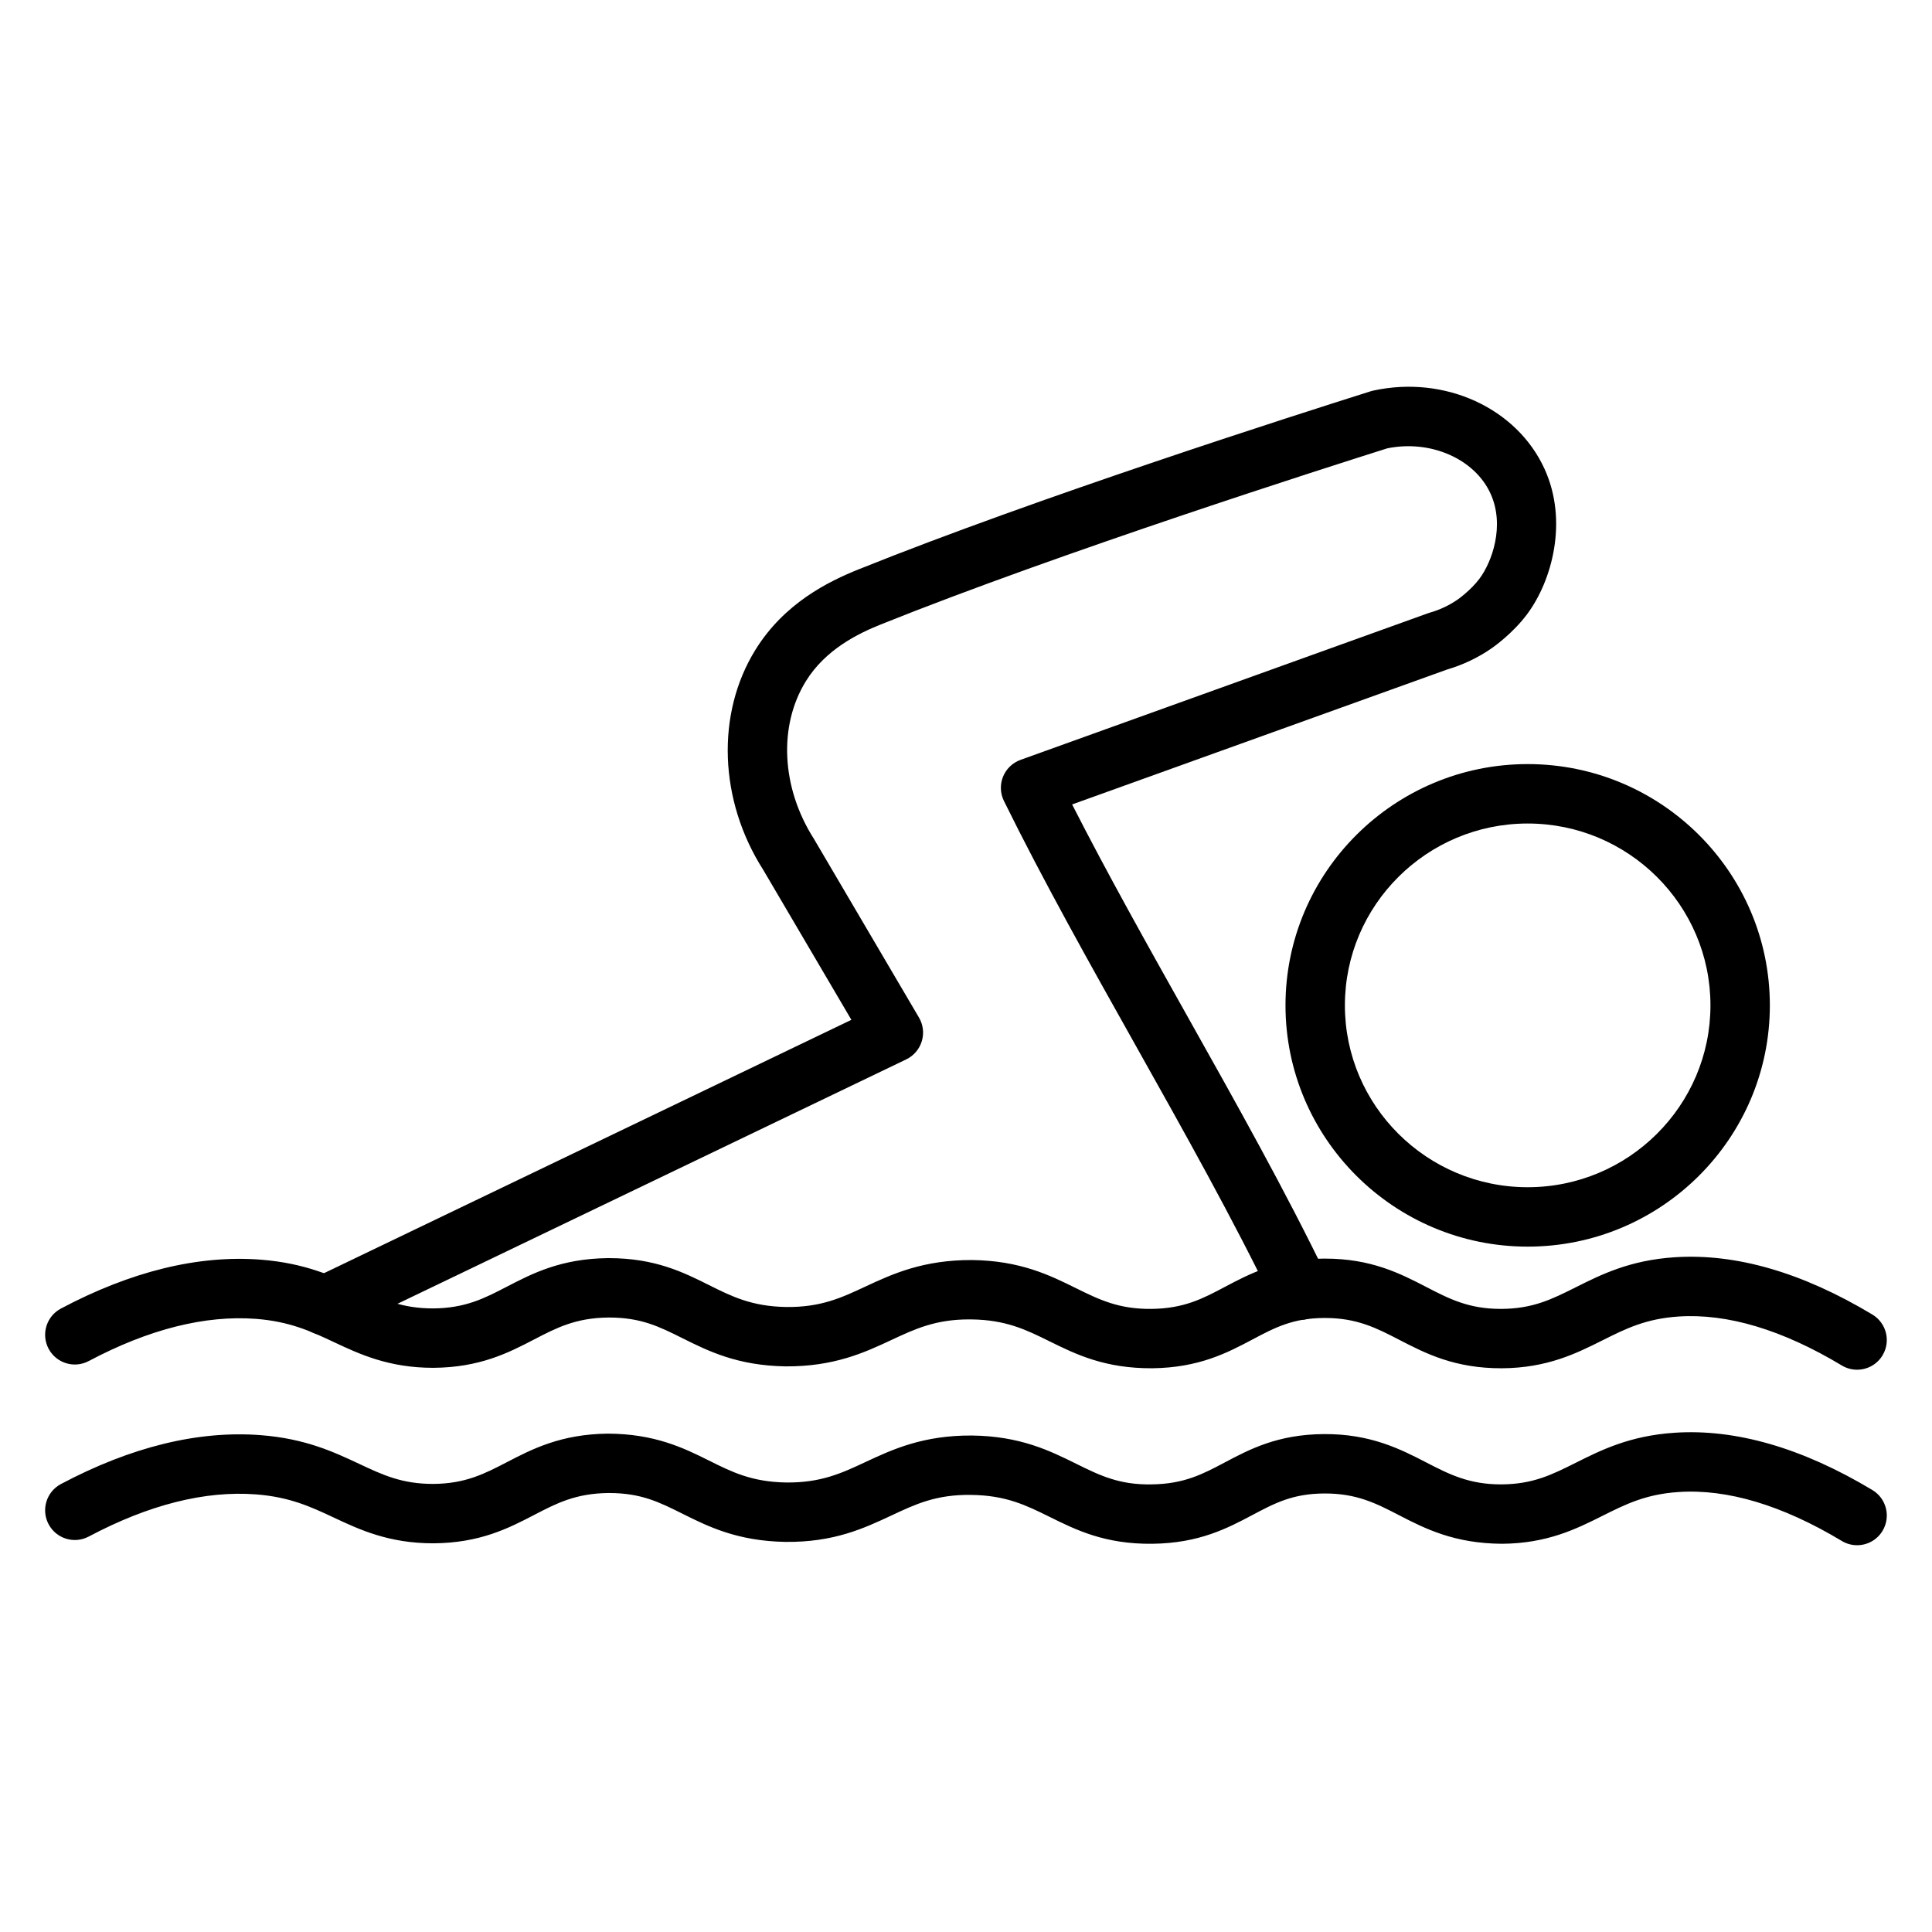 <?xml version="1.0" encoding="UTF-8"?>
<!-- Uploaded to: ICON Repo, www.svgrepo.com, Generator: ICON Repo Mixer Tools -->
<svg fill="#000000" width="800px" height="800px" version="1.1" viewBox="144 144 512 512" xmlns="http://www.w3.org/2000/svg">
 <g>
  <path d="m636.15 553.5c-1.383 0-2.777-0.363-4.047-1.125-15.75-9.469-30.336-13.848-43.273-12.973-8.695 0.574-14.008 3.234-20.164 6.312-6.859 3.438-14.641 7.328-26.648 7.402-12.559-0.078-20.305-3.973-27.211-7.547-6.055-3.129-11.273-5.836-19.887-5.781-8.34 0.051-13.035 2.539-18.977 5.684-6.633 3.516-14.148 7.496-26.547 7.644-12.59 0.148-20.32-3.707-27.211-7.117-6.219-3.074-11.586-5.727-20.824-5.832-9.305-0.141-14.789 2.484-21.195 5.484-7.129 3.332-15.191 7.121-28.047 6.965-12.734-0.219-20.461-4.078-27.277-7.473-6.117-3.055-10.961-5.477-19.41-5.477h-0.273c-8.613 0.102-13.711 2.746-19.609 5.812-6.719 3.488-14.34 7.438-26.727 7.516-11.809 0-19.531-3.621-26.34-6.812-5.992-2.809-11.656-5.469-20.641-6.156-13.516-1.027-28.41 2.731-44.32 11.172-3.852 2.043-8.609 0.574-10.645-3.266-2.039-3.84-0.574-8.605 3.262-10.645 18.586-9.855 36.375-14.219 52.891-12.961 11.867 0.906 19.445 4.465 26.137 7.602 6.34 2.977 11.355 5.324 19.605 5.324 8.551-0.051 13.633-2.688 19.52-5.742 6.715-3.484 14.328-7.43 26.727-7.582 12.398 0.035 20.09 3.75 26.848 7.129 6.09 3.039 11.352 5.664 20.469 5.82 9.242 0.098 14.742-2.484 21.152-5.484 7.129-3.332 15.234-7.035 28.043-6.965 12.824 0.145 20.688 4.035 27.625 7.461 6.316 3.125 11.469 5.652 20.047 5.488 8.59-0.102 13.582-2.746 19.367-5.812 6.586-3.488 14.047-7.438 26.254-7.516 12.336-0.09 20.301 3.973 27.211 7.547 6.055 3.133 11.348 5.816 19.883 5.781 8.332-0.051 13.352-2.562 19.695-5.738 6.707-3.356 14.312-7.164 26.168-7.945 16.211-1.082 33.863 4.031 52.422 15.184 3.727 2.238 4.934 7.078 2.691 10.805-1.465 2.453-4.07 3.816-6.742 3.816z"/>
  <path d="m636.15 506.99c-1.383 0-2.777-0.363-4.047-1.125-15.746-9.465-30.324-13.832-43.273-12.973-8.691 0.574-14.008 3.234-20.16 6.312-6.863 3.438-14.641 7.328-26.652 7.402-12.559 0.043-20.305-3.977-27.211-7.547-5.996-3.102-11.188-5.781-19.648-5.781h-0.238c-8.34 0.051-13.035 2.539-18.977 5.684-6.633 3.512-14.148 7.488-26.547 7.641-12.59 0.082-20.316-3.711-27.211-7.117-6.219-3.074-11.586-5.727-20.824-5.828-0.184 0-0.367-0.004-0.543-0.004-8.93 0-14.371 2.547-20.652 5.488-7.129 3.332-15.191 7.047-28.047 6.961-12.734-0.219-20.461-4.074-27.277-7.473-6.121-3.055-10.965-5.473-19.418-5.473h-0.266c-8.613 0.102-13.707 2.746-19.609 5.812-6.719 3.488-14.34 7.438-26.727 7.516-11.809 0-19.531-3.621-26.34-6.816-5.992-2.809-11.66-5.469-20.645-6.156-13.469-1.02-28.406 2.734-44.316 11.176-3.852 2.043-8.609 0.574-10.645-3.262-2.039-3.84-0.574-8.609 3.262-10.645 18.582-9.859 36.375-14.219 52.891-12.965 11.867 0.91 19.445 4.465 26.137 7.602 6.34 2.977 11.352 5.324 19.605 5.324 8.551-0.051 13.633-2.691 19.52-5.742 6.715-3.484 14.324-7.434 26.727-7.582h0.355c12.215 0 19.793 3.781 26.492 7.129 6.09 3.039 11.348 5.664 20.469 5.82 9.242 0.113 14.742-2.484 21.152-5.484 7.129-3.328 15.234-6.992 28.043-6.961 12.824 0.145 20.688 4.031 27.625 7.461 6.316 3.125 11.469 5.59 20.047 5.488 8.59-0.102 13.582-2.746 19.367-5.812 6.586-3.488 14.047-7.438 26.25-7.516h0.34c12.293 0 20.035 4.008 26.875 7.547 5.996 3.102 11.188 5.781 19.645 5.781h0.238c8.332-0.051 13.352-2.562 19.695-5.738 6.707-3.363 14.312-7.164 26.168-7.945 16.238-1.086 33.867 4.031 52.422 15.184 3.727 2.238 4.934 7.078 2.691 10.805-1.465 2.445-4.07 3.812-6.742 3.812z"/>
  <path d="m548.85 474.37c-35.391 0-64.18-28.684-64.18-63.941 0-35.254 28.789-63.938 64.18-63.938 35.395 0 64.18 28.684 64.18 63.938 0 35.258-28.789 63.941-64.18 63.941zm0-112.13c-26.707 0-48.438 21.621-48.438 48.191 0 26.574 21.73 48.195 48.438 48.195 26.707 0 48.438-21.621 48.438-48.195 0-26.574-21.73-48.191-48.438-48.191z"/>
  <path d="m230.16 497.87c-2.93 0-5.746-1.645-7.102-4.465-1.887-3.922-0.23-8.621 3.688-10.504l142.88-68.637-23.367-39.75c-11.719-18.367-12.574-41.352-2.051-58.328 7.644-12.328 19.27-18.066 27.348-21.309 47.52-19.086 115.87-40.941 135.7-47.188 0.227-0.07 0.457-0.133 0.688-0.18 18.945-4.129 38.027 4.617 45.387 20.785 6.289 13.805 1.984 29.652-4.676 38.535-3.809 5.082-8.852 8.625-9.414 9.012-3.598 2.481-7.551 4.359-11.75 5.59l-99.367 35.754c9.336 18.332 20.066 37.445 30.48 56.012 12.895 22.977 26.23 46.738 37.094 69.289 1.887 3.918 0.242 8.621-3.676 10.508-3.91 1.883-8.617 0.246-10.508-3.676-10.652-22.109-23.863-45.648-36.641-68.418-12.023-21.422-24.453-43.578-34.824-64.648-0.988-2.012-1.07-4.344-0.234-6.422 0.844-2.078 2.527-3.695 4.637-4.457l107.95-38.844c0.164-0.059 0.336-0.113 0.508-0.164 2.648-0.754 5.137-1.93 7.398-3.488 0.02-0.012 3.457-2.434 5.754-5.5 3.309-4.41 6.82-14.055 2.945-22.562-4.199-9.23-15.93-14.352-27.379-11.996-14.848 4.684-86.383 27.465-134.2 46.664-6.023 2.418-14.629 6.602-19.836 15-7.356 11.863-6.535 28.273 2.094 41.809l27.852 47.371c1.117 1.898 1.391 4.18 0.742 6.285-0.645 2.106-2.137 3.848-4.121 4.801l-150.59 72.344c-1.102 0.527-2.262 0.777-3.406 0.777z"/>
 </g>
</svg>